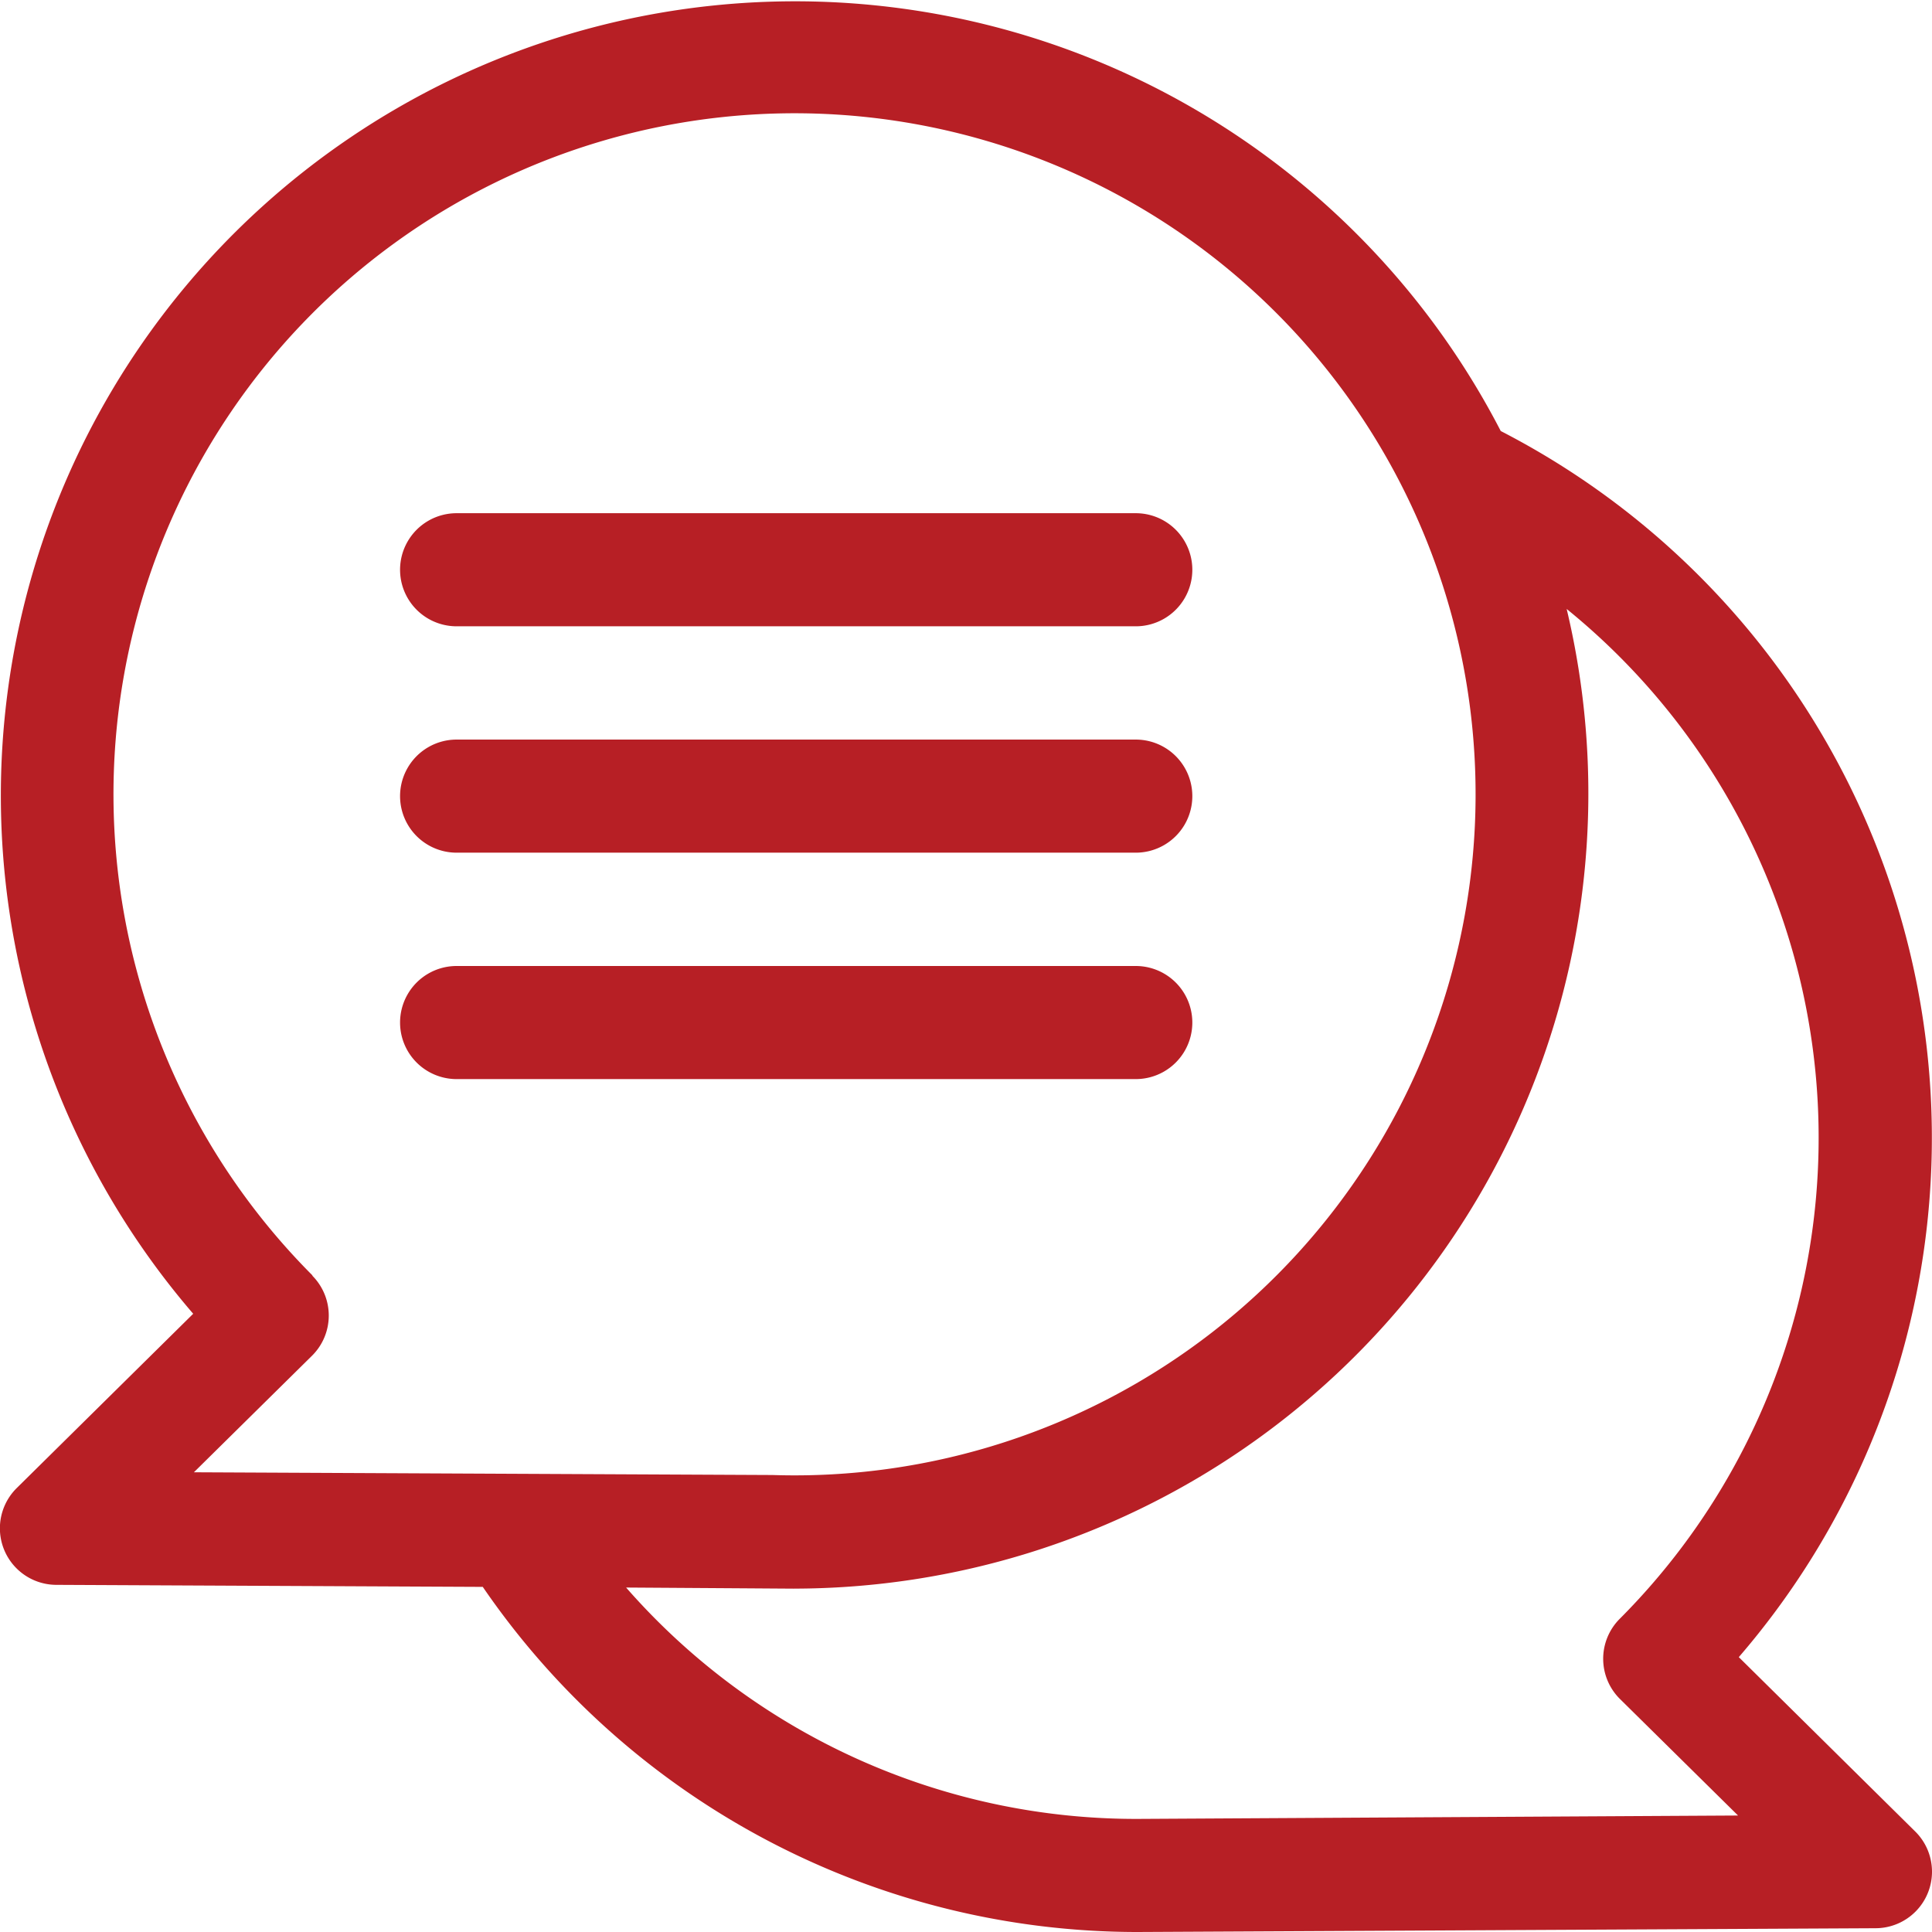 <svg xmlns="http://www.w3.org/2000/svg" width="41" height="41" viewBox="0 0 41 41">
  <g id="comment" transform="translate(0)">
    <path id="Tracciato_113" data-name="Tracciato 113" d="M36.9,35.167a16.87,16.87,0,0,0-5.052-26.02A16.855,16.855,0,1,0,4.1,27.88l-3.746,3.7A1.2,1.2,0,0,0,1.2,33.633l9.045.043A16.84,16.84,0,0,0,24.143,41l15.66-.08a1.2,1.2,0,0,0,.838-2.056Zm-30.268-8.1a14.453,14.453,0,1,1,9.76,4.235L4.115,31.244l2.506-2.473a1.2,1.2,0,0,0,.006-1.7ZM24.143,38.6A14.379,14.379,0,0,1,13.287,33.69c4.573.03,3.359.023,3.569.023a16.875,16.875,0,0,0,16.391-20.79,14.452,14.452,0,0,1,1.125,21.432,1.2,1.2,0,0,0,.006,1.7l2.506,2.473L24.143,38.6Z" transform="translate(0)" fill="#b71f25"/>
    <path id="Tracciato_114" data-name="Tracciato 114" d="M107.207,138.4H121.62a1.2,1.2,0,0,0,0-2.4H107.207a1.2,1.2,0,0,0,0,2.4Z" transform="translate(-97.517 -125.109)" fill="#b71f25"/>
    <path id="Tracciato_115" data-name="Tracciato 115" d="M107.207,198.4H121.62a1.2,1.2,0,0,0,0-2.4H107.207a1.2,1.2,0,0,0,0,2.4Z" transform="translate(-97.517 -180.305)" fill="#b71f25"/>
    <path id="Tracciato_116" data-name="Tracciato 116" d="M107.207,258.4H121.62a1.2,1.2,0,0,0,0-2.4H107.207a1.2,1.2,0,0,0,0,2.4Z" transform="translate(-97.517 -235.5)" fill="#b71f25"/>
  </g>
</svg>
